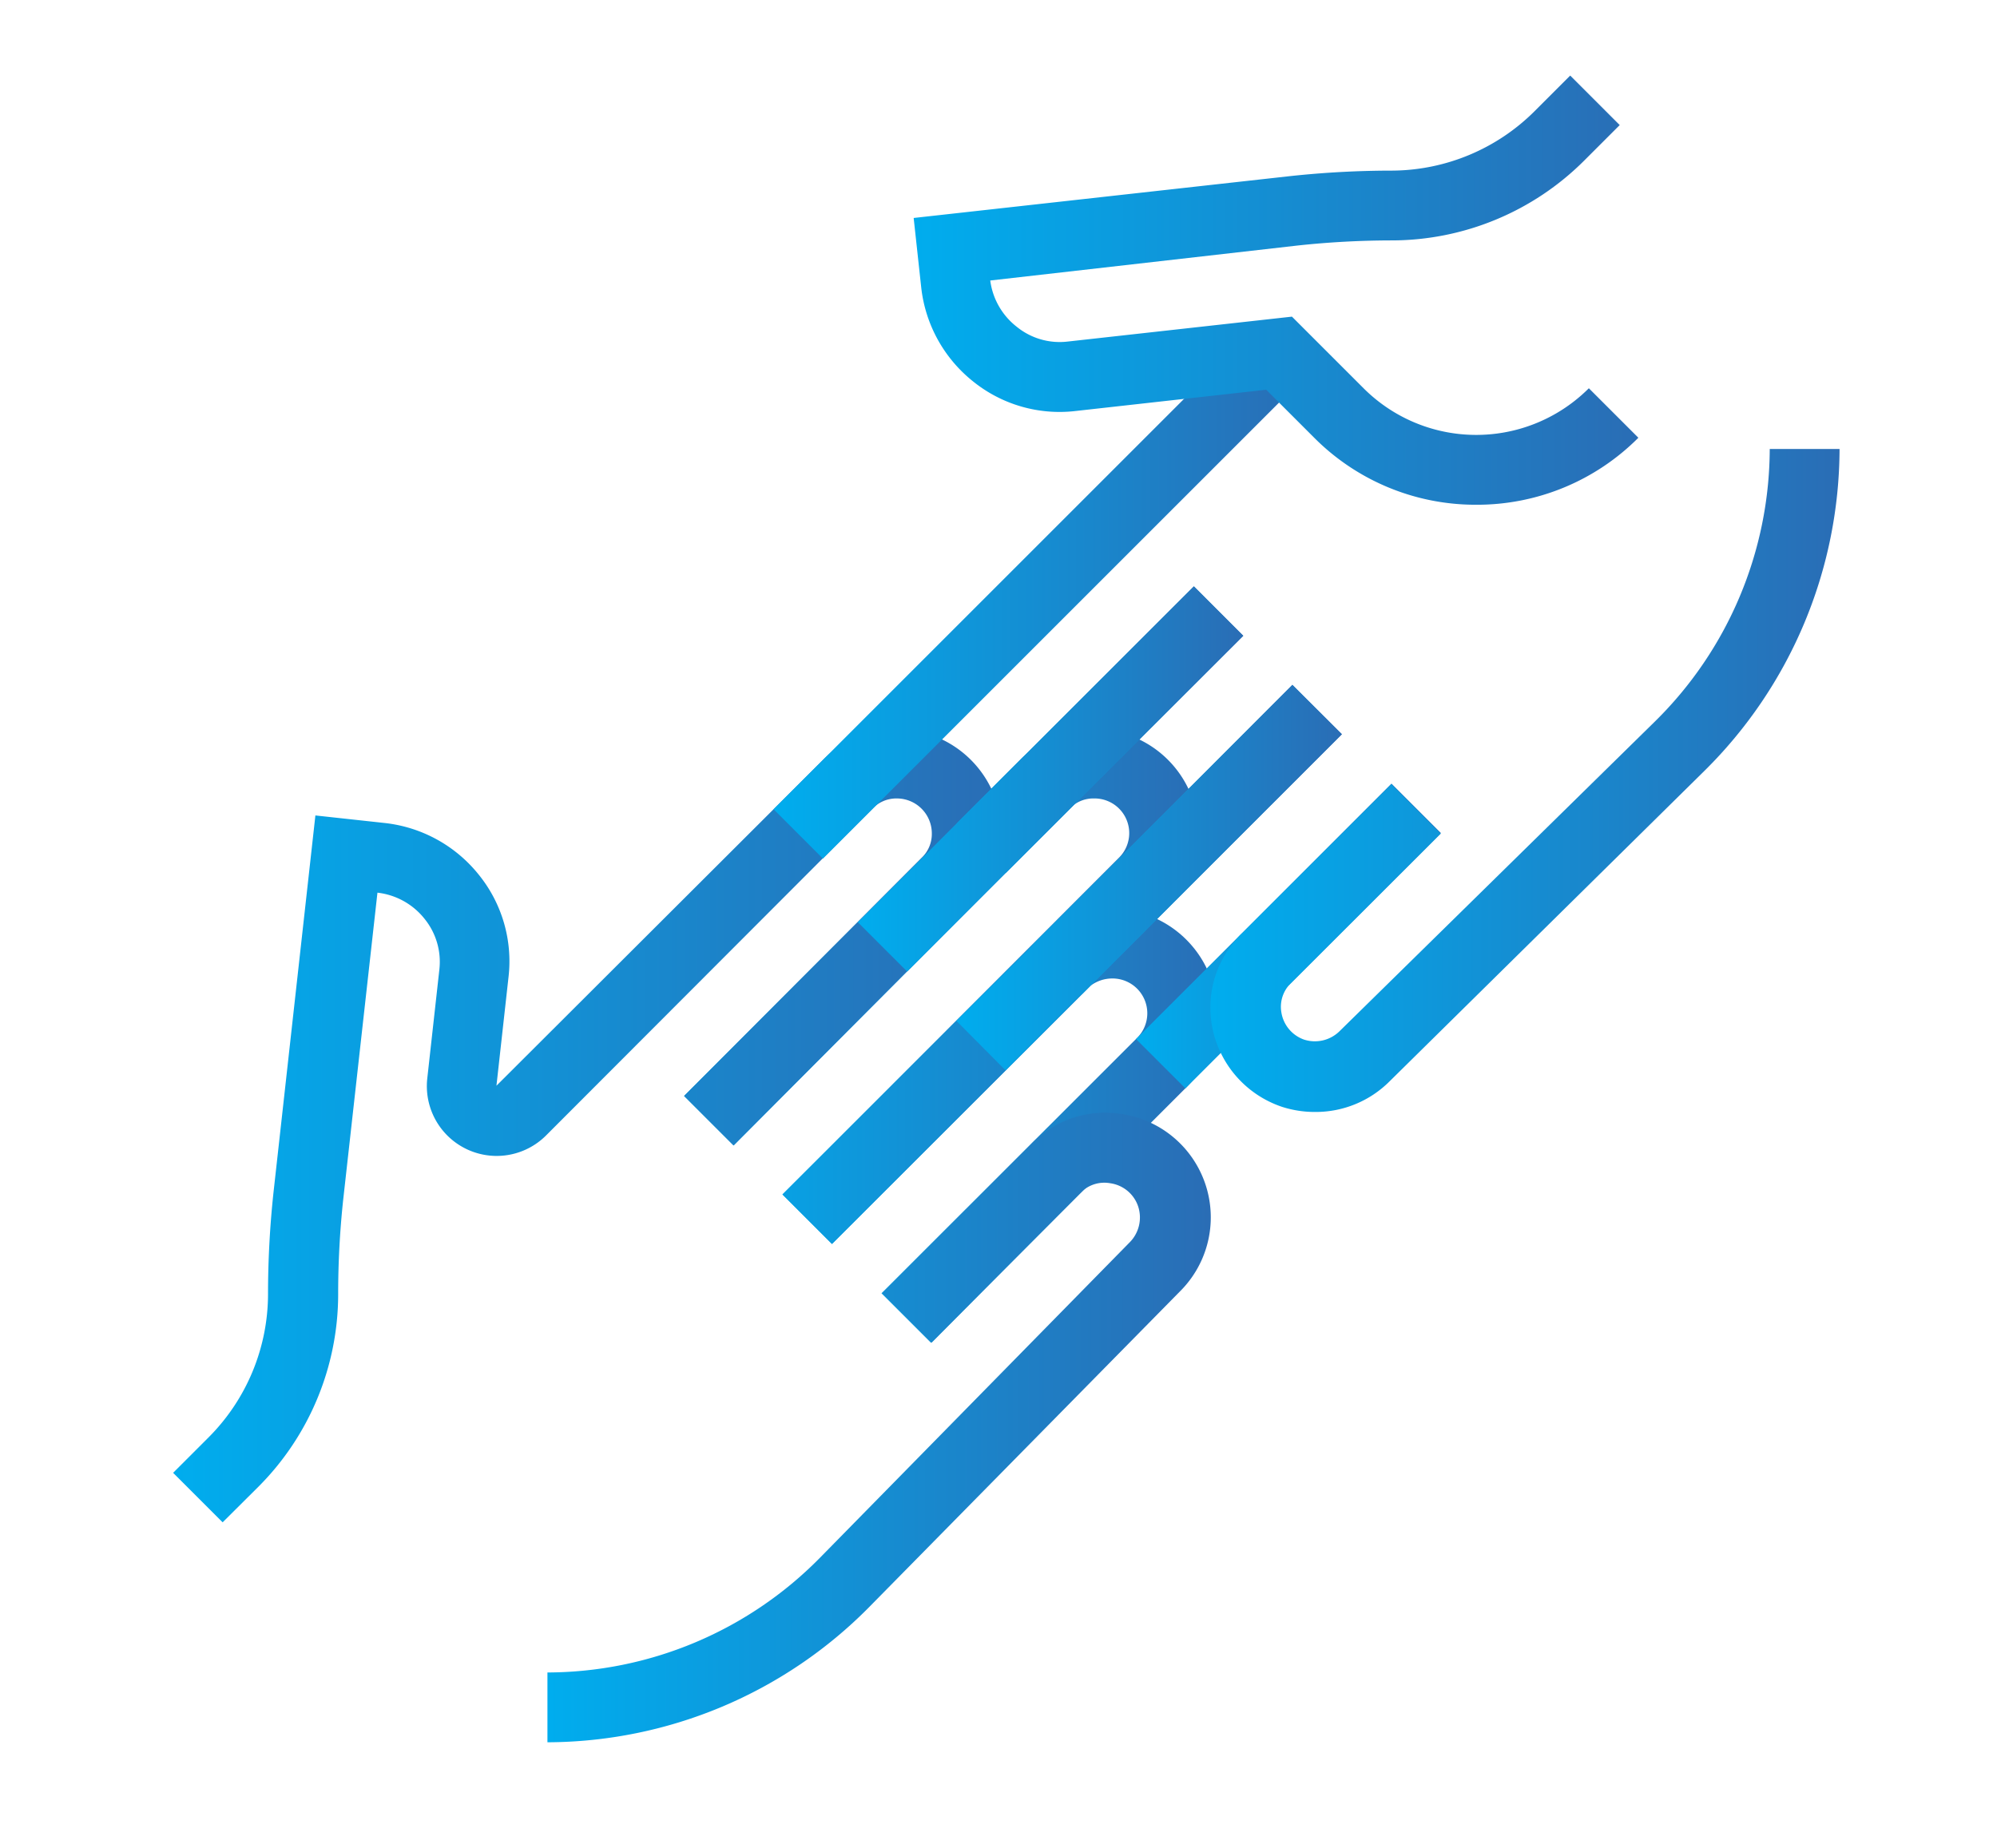 <?xml version="1.0" encoding="UTF-8"?> <svg xmlns="http://www.w3.org/2000/svg" xmlns:xlink="http://www.w3.org/1999/xlink" viewBox="0 0 121 112"><defs><linearGradient id="GradientFill_16" x1="47.42" y1="68.23" x2="73.75" y2="68.23" gradientUnits="userSpaceOnUse"><stop offset="0" stop-color="#00adee"></stop><stop offset="1" stop-color="#2a6db5"></stop></linearGradient><linearGradient id="GradientFill_16-2" x1="33.17" y1="86.52" x2="73.3" y2="86.52" xlink:href="#GradientFill_16"></linearGradient><linearGradient id="GradientFill_16-3" x1="41.45" y1="59.79" x2="72.65" y2="59.79" xlink:href="#GradientFill_16"></linearGradient><linearGradient id="GradientFill_16-4" x1="10.5" y1="68.23" x2="60.69" y2="68.23" xlink:href="#GradientFill_16"></linearGradient><linearGradient id="GradientFill_16-5" x1="46.87" y1="35.98" x2="79" y2="35.98" gradientTransform="translate(43.87 -33.96) rotate(45)" xlink:href="#GradientFill_16"></linearGradient><linearGradient id="GradientFill_16-6" x1="57.94" y1="44.22" x2="75.33" y2="44.22" gradientTransform="translate(50.73 -34.16) rotate(44.96)" xlink:href="#GradientFill_16"></linearGradient><linearGradient id="GradientFill_16-7" x1="62.56" y1="50.89" x2="81.31" y2="50.89" gradientTransform="translate(57.11 -35.97) rotate(45.04)" xlink:href="#GradientFill_16"></linearGradient><linearGradient id="GradientFill_16-8" x1="68.83" y1="56.73" x2="87.3" y2="56.73" gradientTransform="translate(62.98 -38.58) rotate(45)" xlink:href="#GradientFill_16"></linearGradient><linearGradient id="GradientFill_16-9" x1="73.37" y1="47.32" x2="111.5" y2="47.32" xlink:href="#GradientFill_16"></linearGradient><linearGradient id="GradientFill_16-10" x1="51.97" y1="47.21" x2="75.33" y2="47.21" gradientTransform="translate(52.02 -31.18) rotate(45)" xlink:href="#GradientFill_16"></linearGradient><linearGradient id="GradientFill_16-11" x1="57.95" y1="53.19" x2="81.31" y2="53.19" xlink:href="#GradientFill_16"></linearGradient><linearGradient id="GradientFill_16-12" x1="55.35" y1="17.59" x2="99.26" y2="17.59" xlink:href="#GradientFill_16"></linearGradient></defs><title>TTA-SVG</title><g id="CONTENT"><path d="M56.41,81.38l-3-3L68.89,62.91a2.11,2.11,0,0,0-1.49-3.61,2.2,2.2,0,0,0-1.31.43L50.41,75.39l-3-3L63.37,56.49a6.38,6.38,0,0,1,10.38,4.93,6.31,6.31,0,0,1-1.87,4.48Z" style="fill:url(#GradientFill_16)"></path><path d="M33.17,105.59v-4.23a23.25,23.25,0,0,0,16.48-6.92L68.43,75.31a2.14,2.14,0,0,0,.53-2.2,2.09,2.09,0,0,0-1.69-1.4,2,2,0,0,0-1.65.44l-.17.16-9,9.06-3-3,9-9a4,4,0,0,1,.53-.49,6.19,6.19,0,0,1,4.88-1.38,6.33,6.33,0,0,1,3.63,10.77L52.67,97.39A27.51,27.51,0,0,1,33.17,105.59Z" style="fill:url(#GradientFill_16-2)"></path><path d="M50.41,75.39l-3-3L67.78,52a2.1,2.1,0,0,0-1.48-3.61,2,2,0,0,0-1.49.61L44.45,69.42l-3-3L61.8,46.06a6.24,6.24,0,0,1,4.5-1.87A6.34,6.34,0,0,1,70.78,55l-4.59,4.61Z" style="fill:url(#GradientFill_16-3)"></path><path d="M13.49,92.26l-3-3,2.14-2.14a12.31,12.31,0,0,0,3.61-8.7,57.82,57.82,0,0,1,.33-6.14l2.54-22.86,4.22.46A8.48,8.48,0,0,1,29,53a8.34,8.34,0,0,1,1.81,6.23l-.73,6.57L49.86,46.06a6.21,6.21,0,0,1,4.48-1.87,6.36,6.36,0,0,1,6.35,6.35A6.23,6.23,0,0,1,58.8,55L44.45,69.42l-3-3L55.83,52a2,2,0,0,0,.63-1.49,2.12,2.12,0,0,0-2.12-2.12,2,2,0,0,0-1.47.61L33.09,68.81a4.23,4.23,0,0,1-7.2-3.46l.73-6.58a4.14,4.14,0,0,0-.9-3.09,4.26,4.26,0,0,0-2.85-1.58h0L20.79,72.75a53.62,53.62,0,0,0-.3,5.69,16.53,16.53,0,0,1-4.85,11.68Z" style="fill:url(#GradientFill_16-4)"></path><rect x="42.34" y="33.86" width="41.2" height="4.23" transform="translate(-7.01 55.04) rotate(-45)" style="fill:url(#GradientFill_16-5)"></rect><rect x="56.47" y="42.11" width="20.34" height="4.23" transform="translate(-11.76 60.02) rotate(-44.96)" style="fill:url(#GradientFill_16-6)"></rect><rect x="60.79" y="48.77" width="22.29" height="4.23" transform="translate(-14.91 65.83) rotate(-45.04)" style="fill:url(#GradientFill_16-7)"></rect><rect x="67.12" y="54.62" width="21.89" height="4.23" transform="translate(-17.25 71.81) rotate(-45)" style="fill:url(#GradientFill_16-8)"></rect><path d="M79.71,67.39a6.48,6.48,0,0,1-2-.3,6.37,6.37,0,0,1-4.32-5.21A6.22,6.22,0,0,1,74.85,57a3.59,3.59,0,0,1,.45-.48l9-9,3,3-9.22,9.21a2,2,0,0,0-.44,1.63A2.1,2.1,0,0,0,79,63a2.13,2.13,0,0,0,2.18-.52l19.13-18.79a23.26,23.26,0,0,0,6.92-16.48h4.23a27.52,27.52,0,0,1-8.19,19.51L84.19,65.54A6.32,6.32,0,0,1,79.71,67.39Z" style="fill:url(#GradientFill_16-9)"></path><rect x="49.26" y="45.09" width="28.79" height="4.23" transform="translate(-14.74 58.84) rotate(-45)" style="fill:url(#GradientFill_16-10)"></rect><polygon points="60.93 64.87 57.95 61.87 62.56 57.28 78.31 41.51 81.31 44.5 60.93 64.87" style="fill:url(#GradientFill_16-11)"></polygon><path d="M89.44,30.59a13.79,13.79,0,0,1-9.82-4.07l-2.9-2.9L65.16,24.91a8.34,8.34,0,0,1-6.22-1.81,8.47,8.47,0,0,1-3.12-5.66l-.46-4.23L78.2,10.67a57.88,57.88,0,0,1,6.16-.33A12.31,12.31,0,0,0,93,6.72l2.14-2.14,3,3L96,9.72a16.52,16.52,0,0,1-11.67,4.85,53.68,53.68,0,0,0-5.71.31L60,17v0A4.25,4.25,0,0,0,61.6,19.8a4.12,4.12,0,0,0,3.09.9l13.59-1.51,4.34,4.34a9.65,9.65,0,0,0,13.65,0l3,3A13.79,13.79,0,0,1,89.44,30.59Z" style="fill:url(#GradientFill_16-12)"></path></g></svg> 